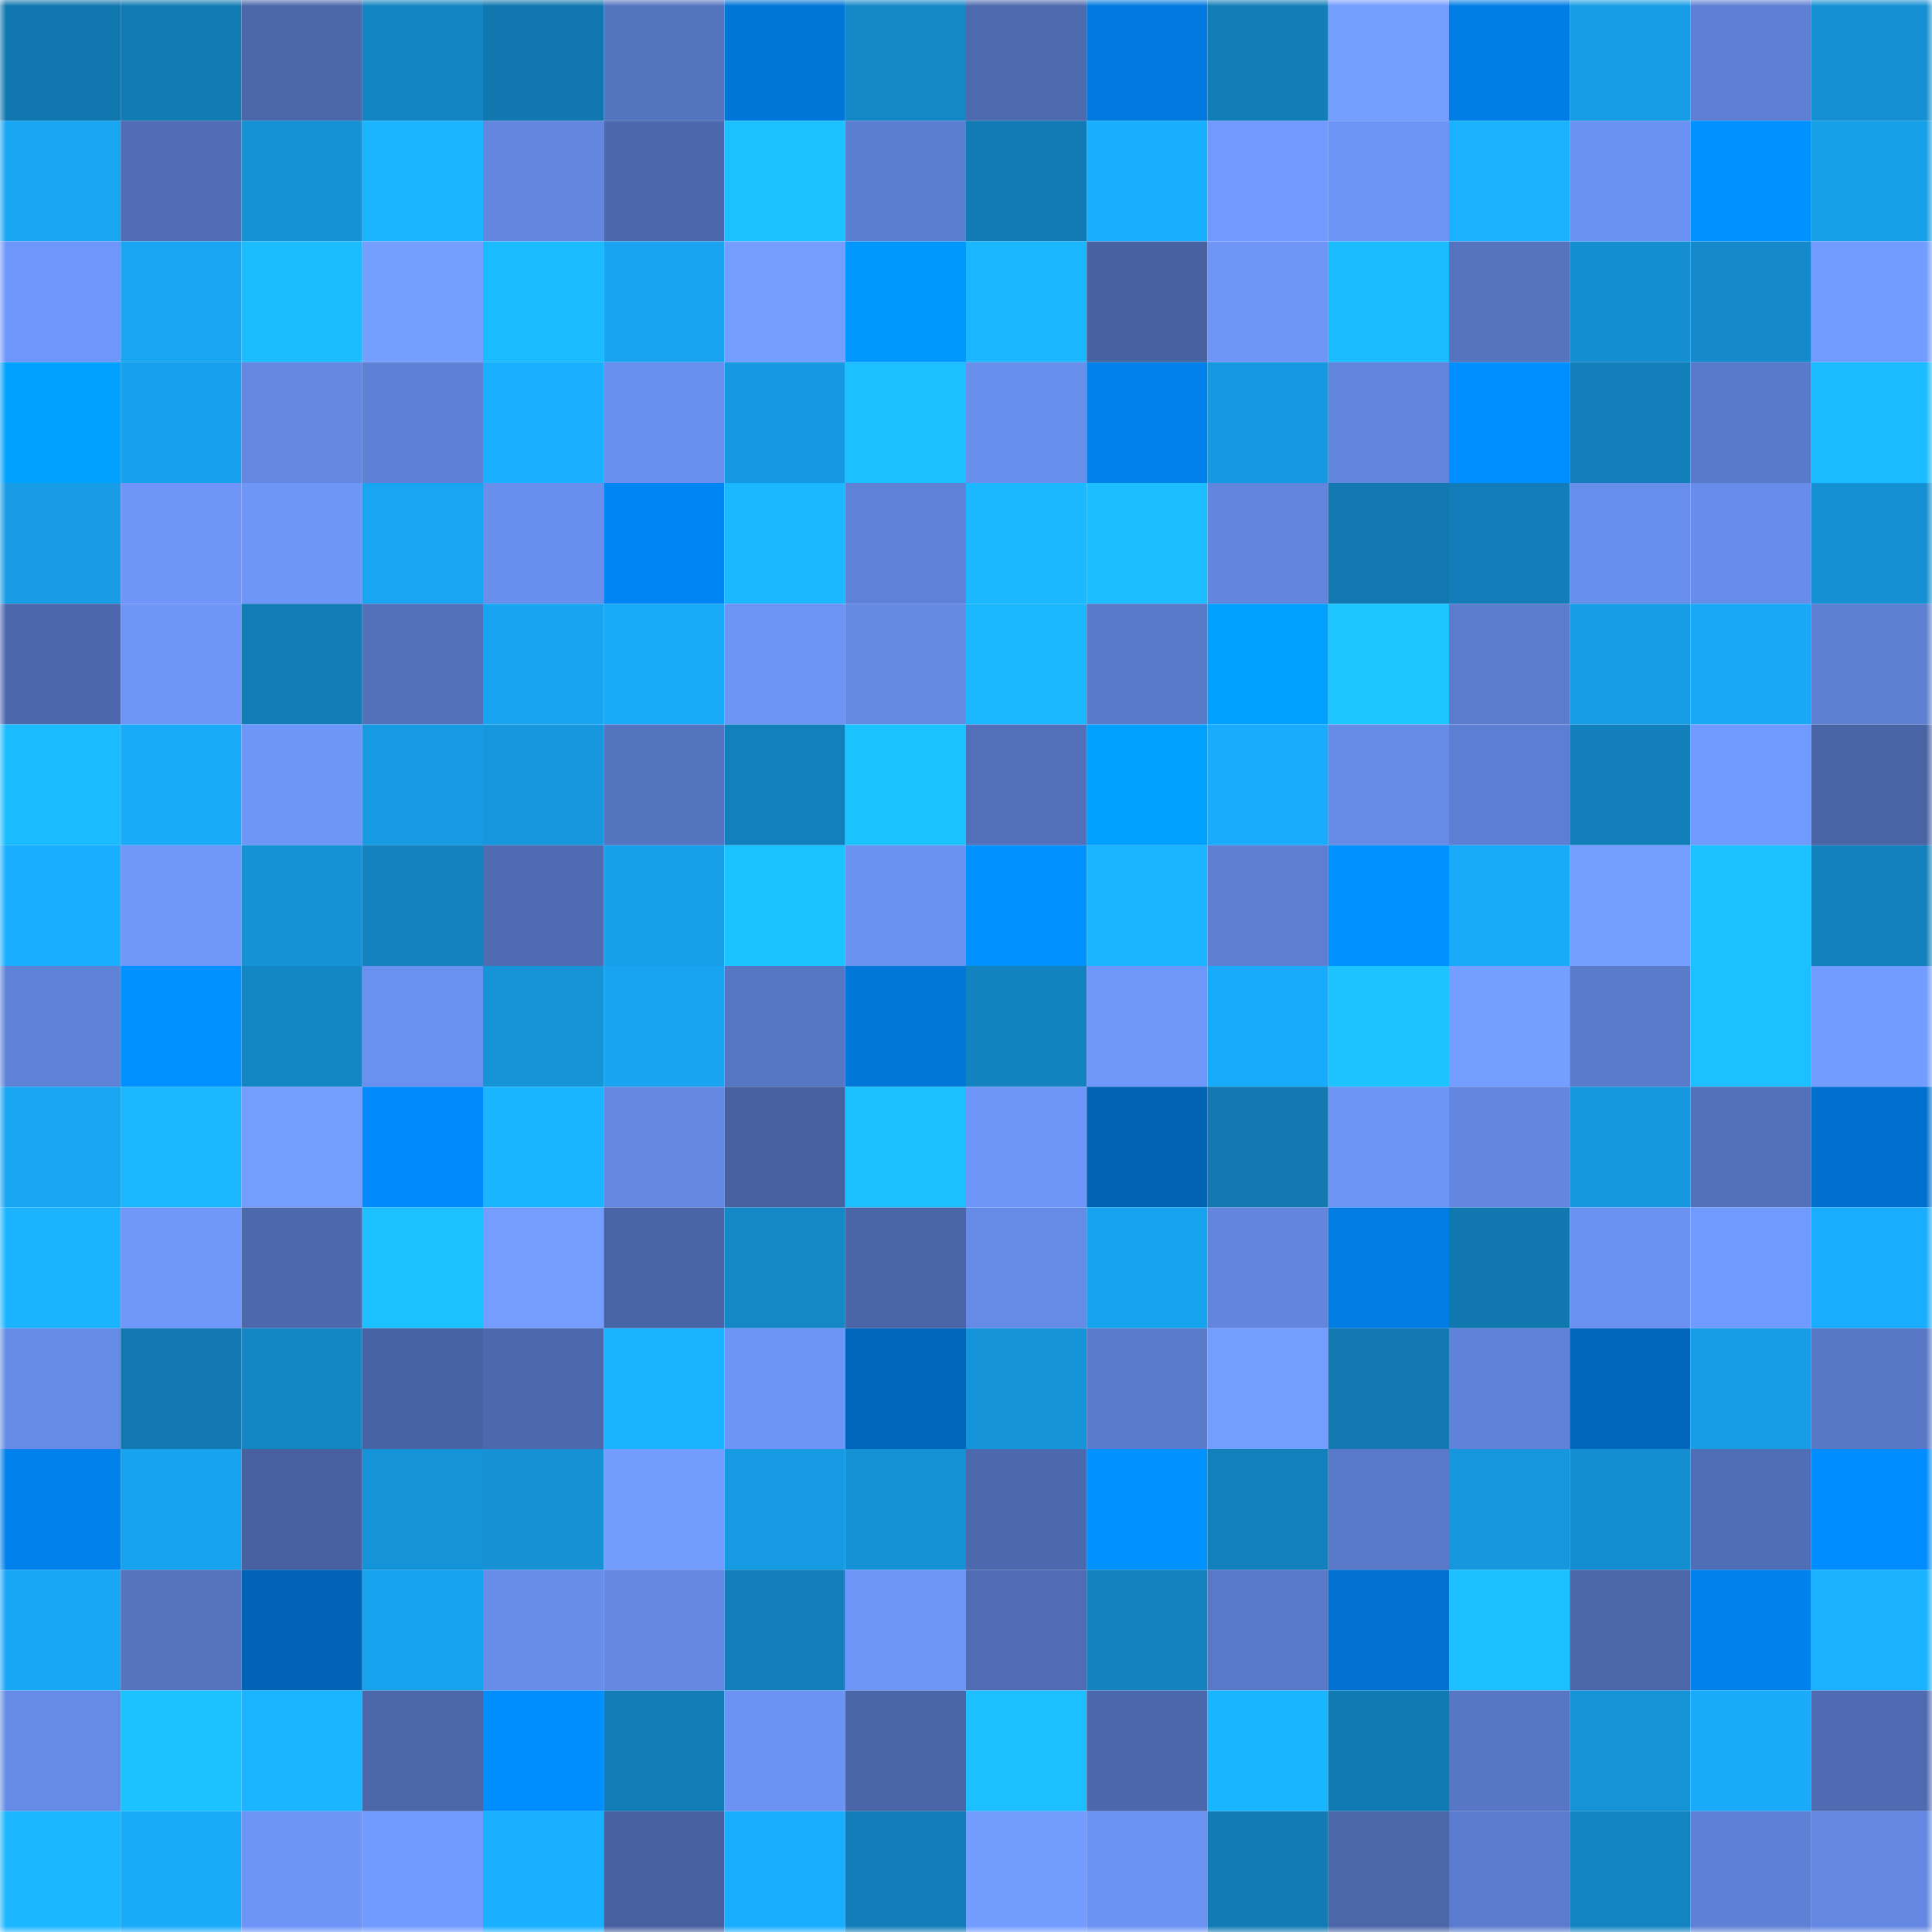 <svg viewBox="0 0 160 160" fill="none" role="img" xmlns="http://www.w3.org/2000/svg" width="240" height="240" name="ens%2Cfomondation.eth"><mask id="1318882115" mask-type="alpha" maskUnits="userSpaceOnUse" x="0" y="0" width="160" height="160"><rect width="160" height="160" fill="#FFFFFF"></rect></mask><g mask="url(#1318882115)"><rect x="0" y="0" width="10" height="10" fill="#1177af"></rect><rect x="10" y="0" width="10" height="10" fill="#127bb4"></rect><rect x="20" y="0" width="10" height="10" fill="#4b67aa"></rect><rect x="30" y="0" width="10" height="10" fill="#1384c2"></rect><rect x="40" y="0" width="10" height="10" fill="#1177af"></rect><rect x="50" y="0" width="10" height="10" fill="#5574c0"></rect><rect x="60" y="0" width="10" height="10" fill="#0076d8"></rect><rect x="70" y="0" width="10" height="10" fill="#1488c7"></rect><rect x="80" y="0" width="10" height="10" fill="#4e6aaf"></rect><rect x="90" y="0" width="10" height="10" fill="#007adf"></rect><rect x="100" y="0" width="10" height="10" fill="#127eb8"></rect><rect x="110" y="0" width="10" height="10" fill="#739dff"></rect><rect x="120" y="0" width="10" height="10" fill="#007ee6"></rect><rect x="130" y="0" width="10" height="10" fill="#179de6"></rect><rect x="140" y="0" width="10" height="10" fill="#5e7fd3"></rect><rect x="150" y="0" width="10" height="10" fill="#1590d2"></rect><rect x="0" y="10" width="10" height="10" fill="#18a6f3"></rect><rect x="10" y="10" width="10" height="10" fill="#506db5"></rect><rect x="20" y="10" width="10" height="10" fill="#1592d6"></rect><rect x="30" y="10" width="10" height="10" fill="#1ab4ff"></rect><rect x="40" y="10" width="10" height="10" fill="#6387df"></rect><rect x="50" y="10" width="10" height="10" fill="#4c68ac"></rect><rect x="60" y="10" width="10" height="10" fill="#1cc2ff"></rect><rect x="70" y="10" width="10" height="10" fill="#5c7ed0"></rect><rect x="80" y="10" width="10" height="10" fill="#127bb5"></rect><rect x="90" y="10" width="10" height="10" fill="#19afff"></rect><rect x="100" y="10" width="10" height="10" fill="#7199fe"></rect><rect x="110" y="10" width="10" height="10" fill="#6d95f6"></rect><rect x="120" y="10" width="10" height="10" fill="#1ab2ff"></rect><rect x="130" y="10" width="10" height="10" fill="#6b92f2"></rect><rect x="140" y="10" width="10" height="10" fill="#0092ff"></rect><rect x="150" y="10" width="10" height="10" fill="#179fe8"></rect><rect x="0" y="20" width="10" height="10" fill="#6f97fb"></rect><rect x="10" y="20" width="10" height="10" fill="#18a5f2"></rect><rect x="20" y="20" width="10" height="10" fill="#1bbdff"></rect><rect x="30" y="20" width="10" height="10" fill="#759fff"></rect><rect x="40" y="20" width="10" height="10" fill="#1bbcff"></rect><rect x="50" y="20" width="10" height="10" fill="#18a4f1"></rect><rect x="60" y="20" width="10" height="10" fill="#749dff"></rect><rect x="70" y="20" width="10" height="10" fill="#0097ff"></rect><rect x="80" y="20" width="10" height="10" fill="#1ab6ff"></rect><rect x="90" y="20" width="10" height="10" fill="#4761a1"></rect><rect x="100" y="20" width="10" height="10" fill="#6e95f7"></rect><rect x="110" y="20" width="10" height="10" fill="#1bbbff"></rect><rect x="120" y="20" width="10" height="10" fill="#5573bf"></rect><rect x="130" y="20" width="10" height="10" fill="#148ed0"></rect><rect x="140" y="20" width="10" height="10" fill="#148aca"></rect><rect x="150" y="20" width="10" height="10" fill="#729cff"></rect><rect x="0" y="30" width="10" height="10" fill="#00a1ff"></rect><rect x="10" y="30" width="10" height="10" fill="#17a0eb"></rect><rect x="20" y="30" width="10" height="10" fill="#6488e2"></rect><rect x="30" y="30" width="10" height="10" fill="#5e81d5"></rect><rect x="40" y="30" width="10" height="10" fill="#19b0ff"></rect><rect x="50" y="30" width="10" height="10" fill="#6a90ef"></rect><rect x="60" y="30" width="10" height="10" fill="#1699e1"></rect><rect x="70" y="30" width="10" height="10" fill="#1cbfff"></rect><rect x="80" y="30" width="10" height="10" fill="#698fed"></rect><rect x="90" y="30" width="10" height="10" fill="#0080ea"></rect><rect x="100" y="30" width="10" height="10" fill="#1699e1"></rect><rect x="110" y="30" width="10" height="10" fill="#6185dc"></rect><rect x="120" y="30" width="10" height="10" fill="#008fff"></rect><rect x="130" y="30" width="10" height="10" fill="#127fba"></rect><rect x="140" y="30" width="10" height="10" fill="#597aca"></rect><rect x="150" y="30" width="10" height="10" fill="#1bbcff"></rect><rect x="0" y="40" width="10" height="10" fill="#179ce5"></rect><rect x="10" y="40" width="10" height="10" fill="#6e95f7"></rect><rect x="20" y="40" width="10" height="10" fill="#6e96f8"></rect><rect x="30" y="40" width="10" height="10" fill="#18a5f1"></rect><rect x="40" y="40" width="10" height="10" fill="#698fec"></rect><rect x="50" y="40" width="10" height="10" fill="#0085f4"></rect><rect x="60" y="40" width="10" height="10" fill="#1bb8ff"></rect><rect x="70" y="40" width="10" height="10" fill="#5f82d7"></rect><rect x="80" y="40" width="10" height="10" fill="#1bb8ff"></rect><rect x="90" y="40" width="10" height="10" fill="#1cbeff"></rect><rect x="100" y="40" width="10" height="10" fill="#6285dd"></rect><rect x="110" y="40" width="10" height="10" fill="#1178b0"></rect><rect x="120" y="40" width="10" height="10" fill="#127db8"></rect><rect x="130" y="40" width="10" height="10" fill="#688eeb"></rect><rect x="140" y="40" width="10" height="10" fill="#678ce9"></rect><rect x="150" y="40" width="10" height="10" fill="#1590d2"></rect><rect x="0" y="50" width="10" height="10" fill="#4c67ab"></rect><rect x="10" y="50" width="10" height="10" fill="#6e95f7"></rect><rect x="20" y="50" width="10" height="10" fill="#127cb6"></rect><rect x="30" y="50" width="10" height="10" fill="#5371ba"></rect><rect x="40" y="50" width="10" height="10" fill="#18a4f1"></rect><rect x="50" y="50" width="10" height="10" fill="#18a9f8"></rect><rect x="60" y="50" width="10" height="10" fill="#6d94f5"></rect><rect x="70" y="50" width="10" height="10" fill="#658ae4"></rect><rect x="80" y="50" width="10" height="10" fill="#1ab7ff"></rect><rect x="90" y="50" width="10" height="10" fill="#5979c9"></rect><rect x="100" y="50" width="10" height="10" fill="#00a0ff"></rect><rect x="110" y="50" width="10" height="10" fill="#1dc5ff"></rect><rect x="120" y="50" width="10" height="10" fill="#5b7bcc"></rect><rect x="130" y="50" width="10" height="10" fill="#179de6"></rect><rect x="140" y="50" width="10" height="10" fill="#18a8f6"></rect><rect x="150" y="50" width="10" height="10" fill="#5e80d3"></rect><rect x="0" y="60" width="10" height="10" fill="#1bbcff"></rect><rect x="10" y="60" width="10" height="10" fill="#19aafa"></rect><rect x="20" y="60" width="10" height="10" fill="#6e96f9"></rect><rect x="30" y="60" width="10" height="10" fill="#169be3"></rect><rect x="40" y="60" width="10" height="10" fill="#1696dc"></rect><rect x="50" y="60" width="10" height="10" fill="#5574c0"></rect><rect x="60" y="60" width="10" height="10" fill="#1280bb"></rect><rect x="70" y="60" width="10" height="10" fill="#1cc4ff"></rect><rect x="80" y="60" width="10" height="10" fill="#5270b9"></rect><rect x="90" y="60" width="10" height="10" fill="#00a0ff"></rect><rect x="100" y="60" width="10" height="10" fill="#19acfc"></rect><rect x="110" y="60" width="10" height="10" fill="#668be6"></rect><rect x="120" y="60" width="10" height="10" fill="#5d7fd3"></rect><rect x="130" y="60" width="10" height="10" fill="#127fba"></rect><rect x="140" y="60" width="10" height="10" fill="#719aff"></rect><rect x="150" y="60" width="10" height="10" fill="#4964a5"></rect><rect x="0" y="70" width="10" height="10" fill="#19aeff"></rect><rect x="10" y="70" width="10" height="10" fill="#6f97fa"></rect><rect x="20" y="70" width="10" height="10" fill="#1591d5"></rect><rect x="30" y="70" width="10" height="10" fill="#1382be"></rect><rect x="40" y="70" width="10" height="10" fill="#4f6bb2"></rect><rect x="50" y="70" width="10" height="10" fill="#179fe9"></rect><rect x="60" y="70" width="10" height="10" fill="#1cc4ff"></rect><rect x="70" y="70" width="10" height="10" fill="#6b92f1"></rect><rect x="80" y="70" width="10" height="10" fill="#0093ff"></rect><rect x="90" y="70" width="10" height="10" fill="#1ab4ff"></rect><rect x="100" y="70" width="10" height="10" fill="#5d7ed1"></rect><rect x="110" y="70" width="10" height="10" fill="#0092ff"></rect><rect x="120" y="70" width="10" height="10" fill="#19abfa"></rect><rect x="130" y="70" width="10" height="10" fill="#749eff"></rect><rect x="140" y="70" width="10" height="10" fill="#1cc1ff"></rect><rect x="150" y="70" width="10" height="10" fill="#1381bc"></rect><rect x="0" y="80" width="10" height="10" fill="#5f81d6"></rect><rect x="10" y="80" width="10" height="10" fill="#0090ff"></rect><rect x="20" y="80" width="10" height="10" fill="#1387c5"></rect><rect x="30" y="80" width="10" height="10" fill="#6a91f0"></rect><rect x="40" y="80" width="10" height="10" fill="#1594d8"></rect><rect x="50" y="80" width="10" height="10" fill="#18a4f1"></rect><rect x="60" y="80" width="10" height="10" fill="#5675c2"></rect><rect x="70" y="80" width="10" height="10" fill="#0077d9"></rect><rect x="80" y="80" width="10" height="10" fill="#1383c0"></rect><rect x="90" y="80" width="10" height="10" fill="#6f97fa"></rect><rect x="100" y="80" width="10" height="10" fill="#19abfb"></rect><rect x="110" y="80" width="10" height="10" fill="#1cc3ff"></rect><rect x="120" y="80" width="10" height="10" fill="#749eff"></rect><rect x="130" y="80" width="10" height="10" fill="#5a7aca"></rect><rect x="140" y="80" width="10" height="10" fill="#1cc0ff"></rect><rect x="150" y="80" width="10" height="10" fill="#729cff"></rect><rect x="0" y="90" width="10" height="10" fill="#18a5f2"></rect><rect x="10" y="90" width="10" height="10" fill="#1ab7ff"></rect><rect x="20" y="90" width="10" height="10" fill="#739dff"></rect><rect x="30" y="90" width="10" height="10" fill="#008afc"></rect><rect x="40" y="90" width="10" height="10" fill="#1ab5ff"></rect><rect x="50" y="90" width="10" height="10" fill="#6488e2"></rect><rect x="60" y="90" width="10" height="10" fill="#47609f"></rect><rect x="70" y="90" width="10" height="10" fill="#1cbfff"></rect><rect x="80" y="90" width="10" height="10" fill="#6e96f9"></rect><rect x="90" y="90" width="10" height="10" fill="#0062b3"></rect><rect x="100" y="90" width="10" height="10" fill="#1178b0"></rect><rect x="110" y="90" width="10" height="10" fill="#6d95f6"></rect><rect x="120" y="90" width="10" height="10" fill="#6387e0"></rect><rect x="130" y="90" width="10" height="10" fill="#1698de"></rect><rect x="140" y="90" width="10" height="10" fill="#5371bb"></rect><rect x="150" y="90" width="10" height="10" fill="#0070ce"></rect><rect x="0" y="100" width="10" height="10" fill="#1ab3ff"></rect><rect x="10" y="100" width="10" height="10" fill="#6f97fa"></rect><rect x="20" y="100" width="10" height="10" fill="#4d69ae"></rect><rect x="30" y="100" width="10" height="10" fill="#1cc0ff"></rect><rect x="40" y="100" width="10" height="10" fill="#749dff"></rect><rect x="50" y="100" width="10" height="10" fill="#4964a6"></rect><rect x="60" y="100" width="10" height="10" fill="#1487c7"></rect><rect x="70" y="100" width="10" height="10" fill="#4b66a8"></rect><rect x="80" y="100" width="10" height="10" fill="#668be7"></rect><rect x="90" y="100" width="10" height="10" fill="#18a3ef"></rect><rect x="100" y="100" width="10" height="10" fill="#6286de"></rect><rect x="110" y="100" width="10" height="10" fill="#007ce2"></rect><rect x="120" y="100" width="10" height="10" fill="#1178af"></rect><rect x="130" y="100" width="10" height="10" fill="#6b92f2"></rect><rect x="140" y="100" width="10" height="10" fill="#719aff"></rect><rect x="150" y="100" width="10" height="10" fill="#19adfe"></rect><rect x="0" y="110" width="10" height="10" fill="#668be6"></rect><rect x="10" y="110" width="10" height="10" fill="#1178b1"></rect><rect x="20" y="110" width="10" height="10" fill="#1386c4"></rect><rect x="30" y="110" width="10" height="10" fill="#4863a3"></rect><rect x="40" y="110" width="10" height="10" fill="#4d69ad"></rect><rect x="50" y="110" width="10" height="10" fill="#1ab3ff"></rect><rect x="60" y="110" width="10" height="10" fill="#6d94f6"></rect><rect x="70" y="110" width="10" height="10" fill="#0066bb"></rect><rect x="80" y="110" width="10" height="10" fill="#1594d9"></rect><rect x="90" y="110" width="10" height="10" fill="#5a7bcc"></rect><rect x="100" y="110" width="10" height="10" fill="#739dff"></rect><rect x="110" y="110" width="10" height="10" fill="#1178b0"></rect><rect x="120" y="110" width="10" height="10" fill="#6082d8"></rect><rect x="130" y="110" width="10" height="10" fill="#0067bc"></rect><rect x="140" y="110" width="10" height="10" fill="#179de6"></rect><rect x="150" y="110" width="10" height="10" fill="#5878c6"></rect><rect x="0" y="120" width="10" height="10" fill="#0080ea"></rect><rect x="10" y="120" width="10" height="10" fill="#18a3ef"></rect><rect x="20" y="120" width="10" height="10" fill="#47609f"></rect><rect x="30" y="120" width="10" height="10" fill="#1593d8"></rect><rect x="40" y="120" width="10" height="10" fill="#1591d4"></rect><rect x="50" y="120" width="10" height="10" fill="#739cff"></rect><rect x="60" y="120" width="10" height="10" fill="#169ae1"></rect><rect x="70" y="120" width="10" height="10" fill="#1592d6"></rect><rect x="80" y="120" width="10" height="10" fill="#4d69ae"></rect><rect x="90" y="120" width="10" height="10" fill="#0092ff"></rect><rect x="100" y="120" width="10" height="10" fill="#1280bb"></rect><rect x="110" y="120" width="10" height="10" fill="#5979c8"></rect><rect x="120" y="120" width="10" height="10" fill="#1696dc"></rect><rect x="130" y="120" width="10" height="10" fill="#148ed0"></rect><rect x="140" y="120" width="10" height="10" fill="#506eb5"></rect><rect x="150" y="120" width="10" height="10" fill="#008dff"></rect><rect x="0" y="130" width="10" height="10" fill="#18a7f5"></rect><rect x="10" y="130" width="10" height="10" fill="#5573bf"></rect><rect x="20" y="130" width="10" height="10" fill="#0063b5"></rect><rect x="30" y="130" width="10" height="10" fill="#17a2ee"></rect><rect x="40" y="130" width="10" height="10" fill="#678de9"></rect><rect x="50" y="130" width="10" height="10" fill="#6488e2"></rect><rect x="60" y="130" width="10" height="10" fill="#127fbb"></rect><rect x="70" y="130" width="10" height="10" fill="#6e96f8"></rect><rect x="80" y="130" width="10" height="10" fill="#506db4"></rect><rect x="90" y="130" width="10" height="10" fill="#1382bf"></rect><rect x="100" y="130" width="10" height="10" fill="#5979c8"></rect><rect x="110" y="130" width="10" height="10" fill="#0071d0"></rect><rect x="120" y="130" width="10" height="10" fill="#1cbfff"></rect><rect x="130" y="130" width="10" height="10" fill="#4b66a9"></rect><rect x="140" y="130" width="10" height="10" fill="#0081ec"></rect><rect x="150" y="130" width="10" height="10" fill="#1ab2ff"></rect><rect x="0" y="140" width="10" height="10" fill="#668be6"></rect><rect x="10" y="140" width="10" height="10" fill="#1cc1ff"></rect><rect x="20" y="140" width="10" height="10" fill="#1ab4ff"></rect><rect x="30" y="140" width="10" height="10" fill="#4b67aa"></rect><rect x="40" y="140" width="10" height="10" fill="#008eff"></rect><rect x="50" y="140" width="10" height="10" fill="#127cb6"></rect><rect x="60" y="140" width="10" height="10" fill="#6c92f3"></rect><rect x="70" y="140" width="10" height="10" fill="#4b66a8"></rect><rect x="80" y="140" width="10" height="10" fill="#1cbfff"></rect><rect x="90" y="140" width="10" height="10" fill="#4c67ab"></rect><rect x="100" y="140" width="10" height="10" fill="#1ab5ff"></rect><rect x="110" y="140" width="10" height="10" fill="#127ab3"></rect><rect x="120" y="140" width="10" height="10" fill="#5776c4"></rect><rect x="130" y="140" width="10" height="10" fill="#1593d7"></rect><rect x="140" y="140" width="10" height="10" fill="#19aaf9"></rect><rect x="150" y="140" width="10" height="10" fill="#4f6cb2"></rect><rect x="0" y="150" width="10" height="10" fill="#1ab6ff"></rect><rect x="10" y="150" width="10" height="10" fill="#19aafa"></rect><rect x="20" y="150" width="10" height="10" fill="#6d94f6"></rect><rect x="30" y="150" width="10" height="10" fill="#729bff"></rect><rect x="40" y="150" width="10" height="10" fill="#19b0ff"></rect><rect x="50" y="150" width="10" height="10" fill="#47609f"></rect><rect x="60" y="150" width="10" height="10" fill="#19adfe"></rect><rect x="70" y="150" width="10" height="10" fill="#127eb9"></rect><rect x="80" y="150" width="10" height="10" fill="#739cff"></rect><rect x="90" y="150" width="10" height="10" fill="#6c93f4"></rect><rect x="100" y="150" width="10" height="10" fill="#127bb5"></rect><rect x="110" y="150" width="10" height="10" fill="#4b67aa"></rect><rect x="120" y="150" width="10" height="10" fill="#5b7cce"></rect><rect x="130" y="150" width="10" height="10" fill="#1384c1"></rect><rect x="140" y="150" width="10" height="10" fill="#5e80d5"></rect><rect x="150" y="150" width="10" height="10" fill="#6488e1"></rect></g></svg>